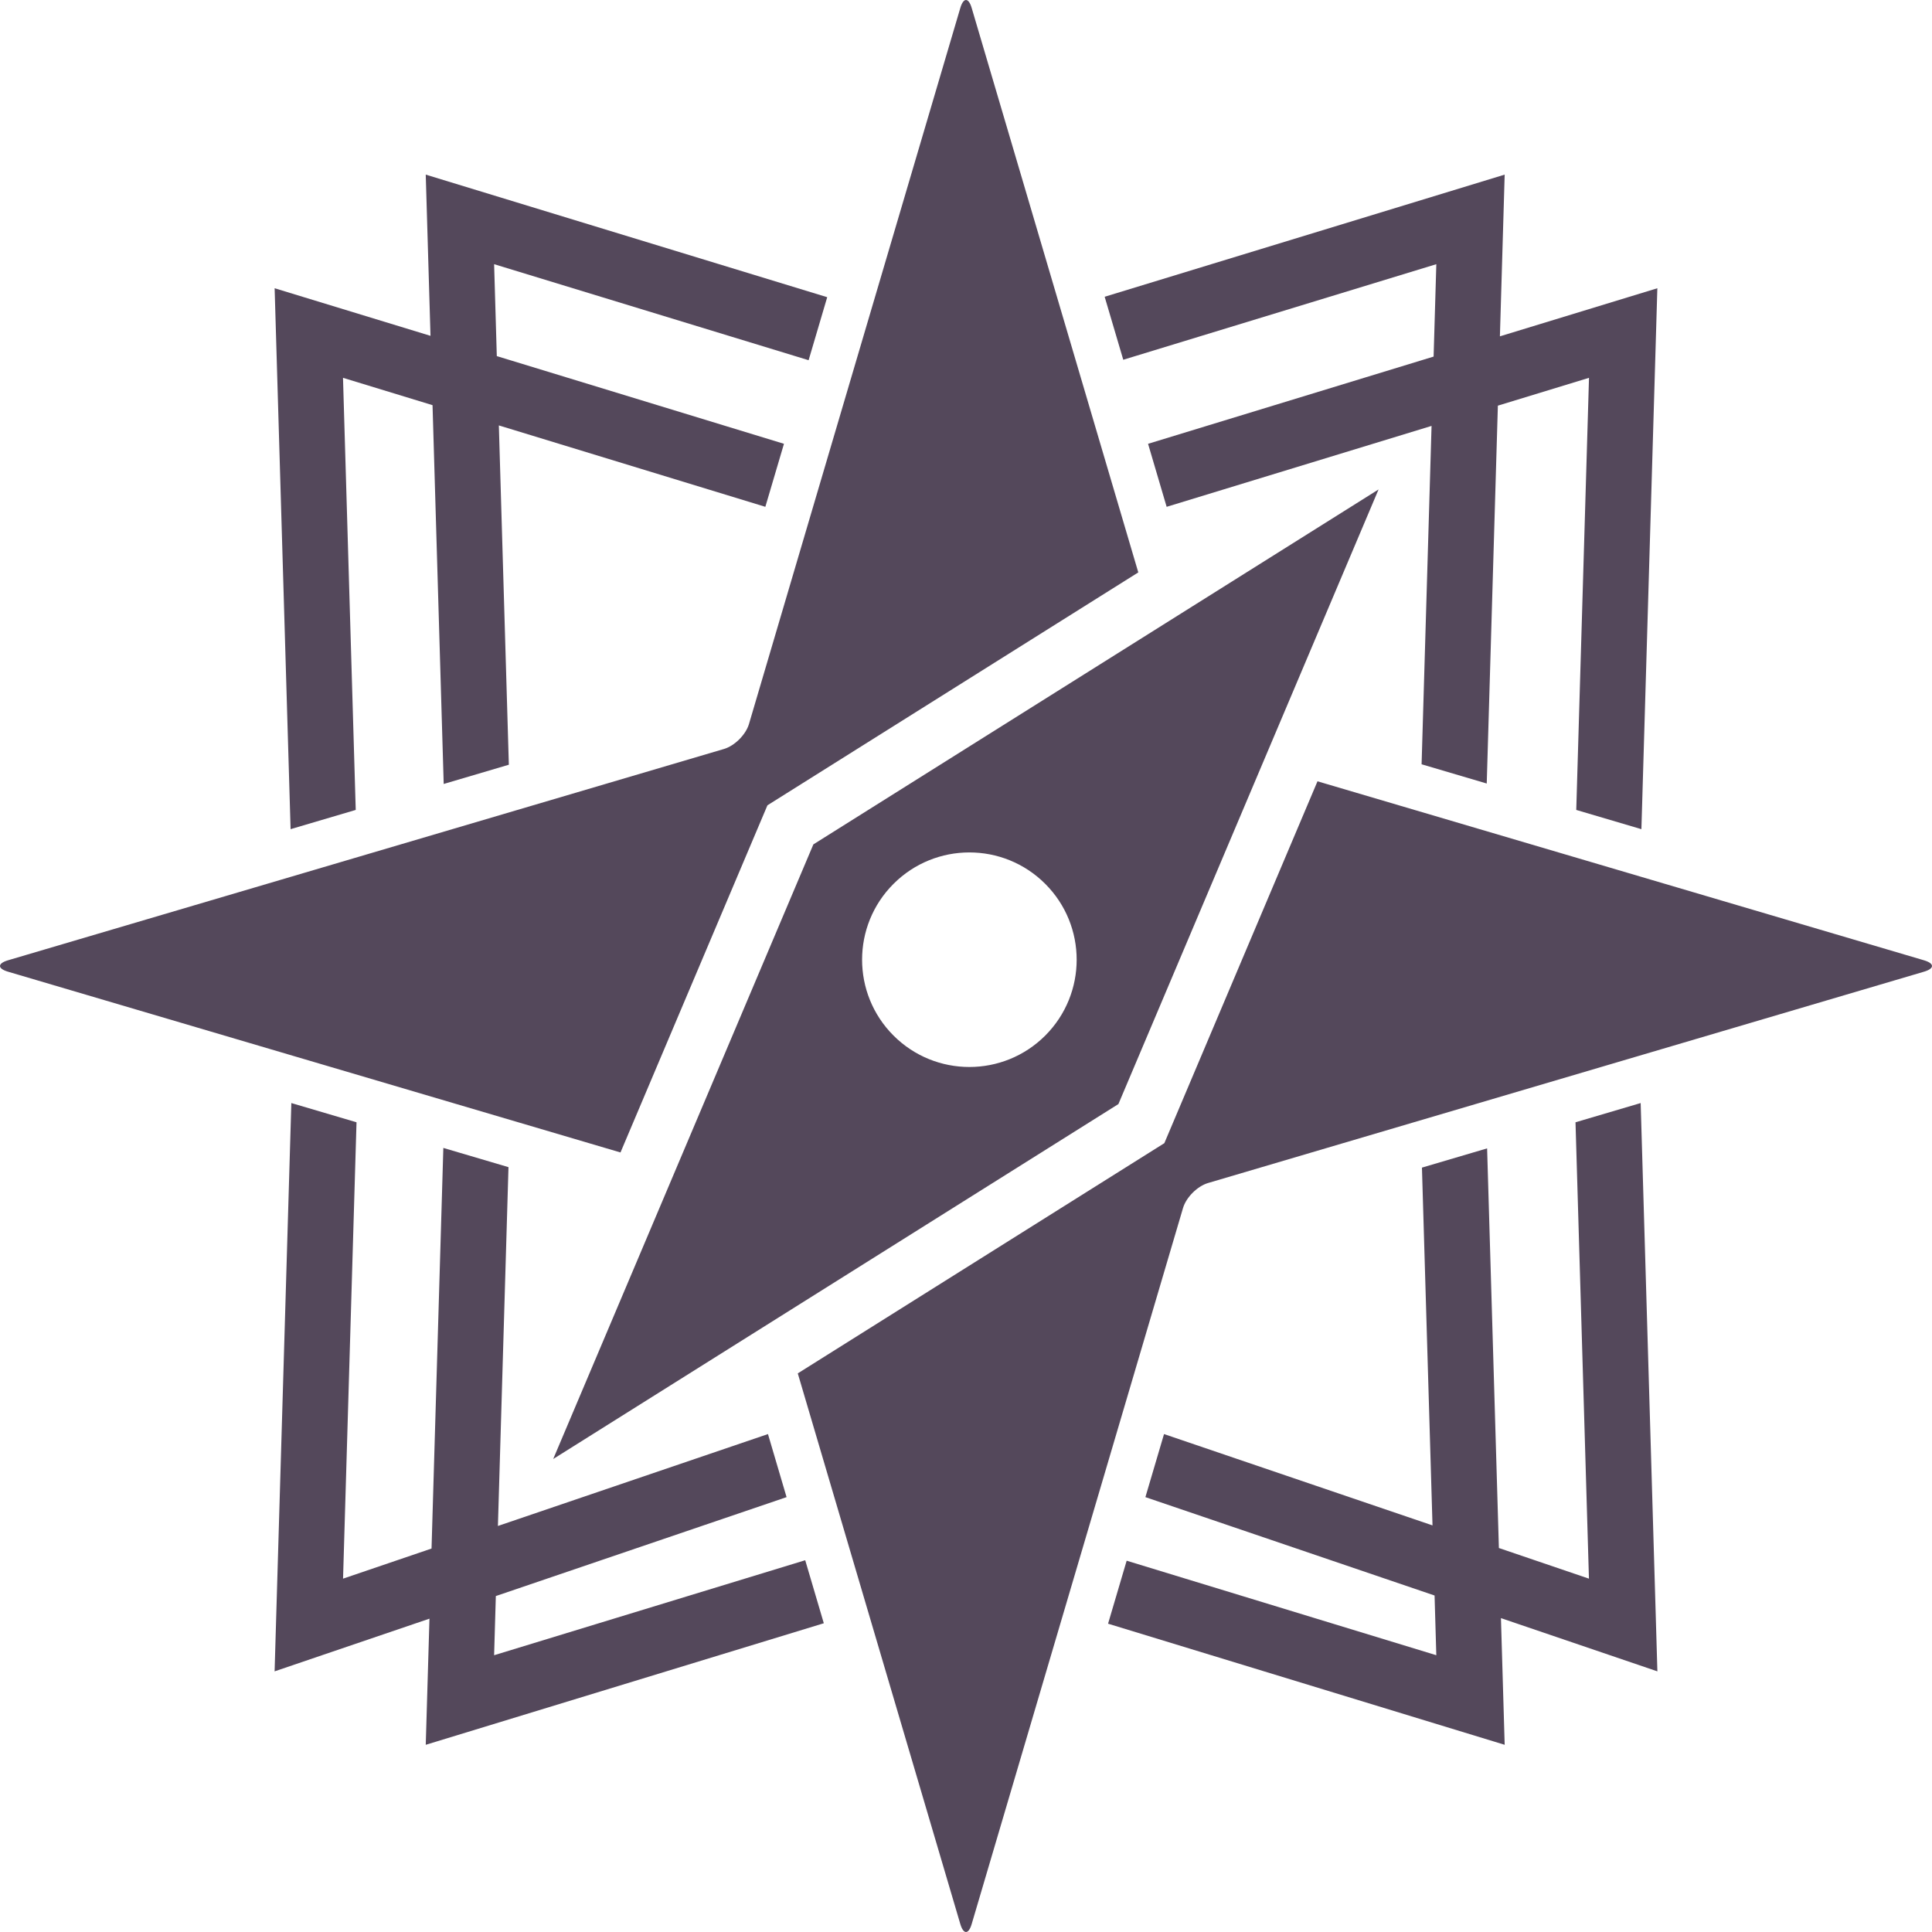 <svg xmlns="http://www.w3.org/2000/svg" width="1em" height="1em" viewBox="0 0 256 256"><path fill="#54485B" d="m174.575 103.526l80.366 23.718c1.412.42 1.412 1.093 0 1.51l-94.872 28.003c-1.412.416-2.896 1.898-3.313 3.311l-28.002 94.874c-.207.705-.482 1.058-.755 1.058c-.272 0-.545-.353-.754-1.058L105.71 181.98l46.537-29.227l2.034-1.276zM38.604 146.16l8.637 2.549l-1.785 60.471l11.725-3.99l1.564-53.084l8.632 2.548l-1.4 47.544l35.783-12.176l2.465 8.356l-38.524 13.108l-.229 7.84l41.223-12.588l2.463 8.351l-52.745 16.106l.492-16.714l-20.52 6.982zm178.793 0l2.216 75.303l-20.73-7.054l.495 16.786l-52.554-16.047l2.465-8.347l41.03 12.525l-.231-7.913l-38.316-13.035l2.468-8.356l35.575 12.102l-1.4-47.409l8.635-2.549l1.561 52.954l11.933 4.06l-1.781-60.471zm-34.73-81.306l-34.472 81.441l-74.893 47.031l34.474-81.44zM127.999 0c.273 0 .548.352.755 1.058l22.075 74.789l-49.14 30.86l-19.472 46.001l-39.37-11.62l-4.057-1.197l-37.733-11.137c-1.41-.417-1.41-1.09 0-1.51l94.876-28.002c1.41-.416 2.894-1.896 3.31-3.31l28.002-94.874C127.454.352 127.727 0 128 0m10.499 117.115c-5.55-5.552-14.55-5.552-20.103 0c-5.553 5.55-5.553 14.551 0 20.104c5.552 5.55 14.552 5.55 20.103 0c5.553-5.553 5.553-14.554 0-20.104M56.413 23.138L109.61 39.38l-2.465 8.35l-41.673-12.724l.357 12.18l38.05 11.62l-2.467 8.35L66.1 56.37l1.325 44.96l-8.632 2.55l-1.48-50.194l-11.863-3.623l1.687 57.257l-8.632 2.549l-2.115-71.675L57.043 44.5zm142.965 0l-.632 21.428l20.862-6.372l-2.113 71.675l-8.633-2.549l1.689-57.257l-12.075 3.687l-1.475 50.07l-8.632-2.55l1.32-44.836l-35.102 10.722l-2.462-8.35L189.96 47.25l.36-12.244l-41.482 12.664l-2.465-8.347z"/></svg>
